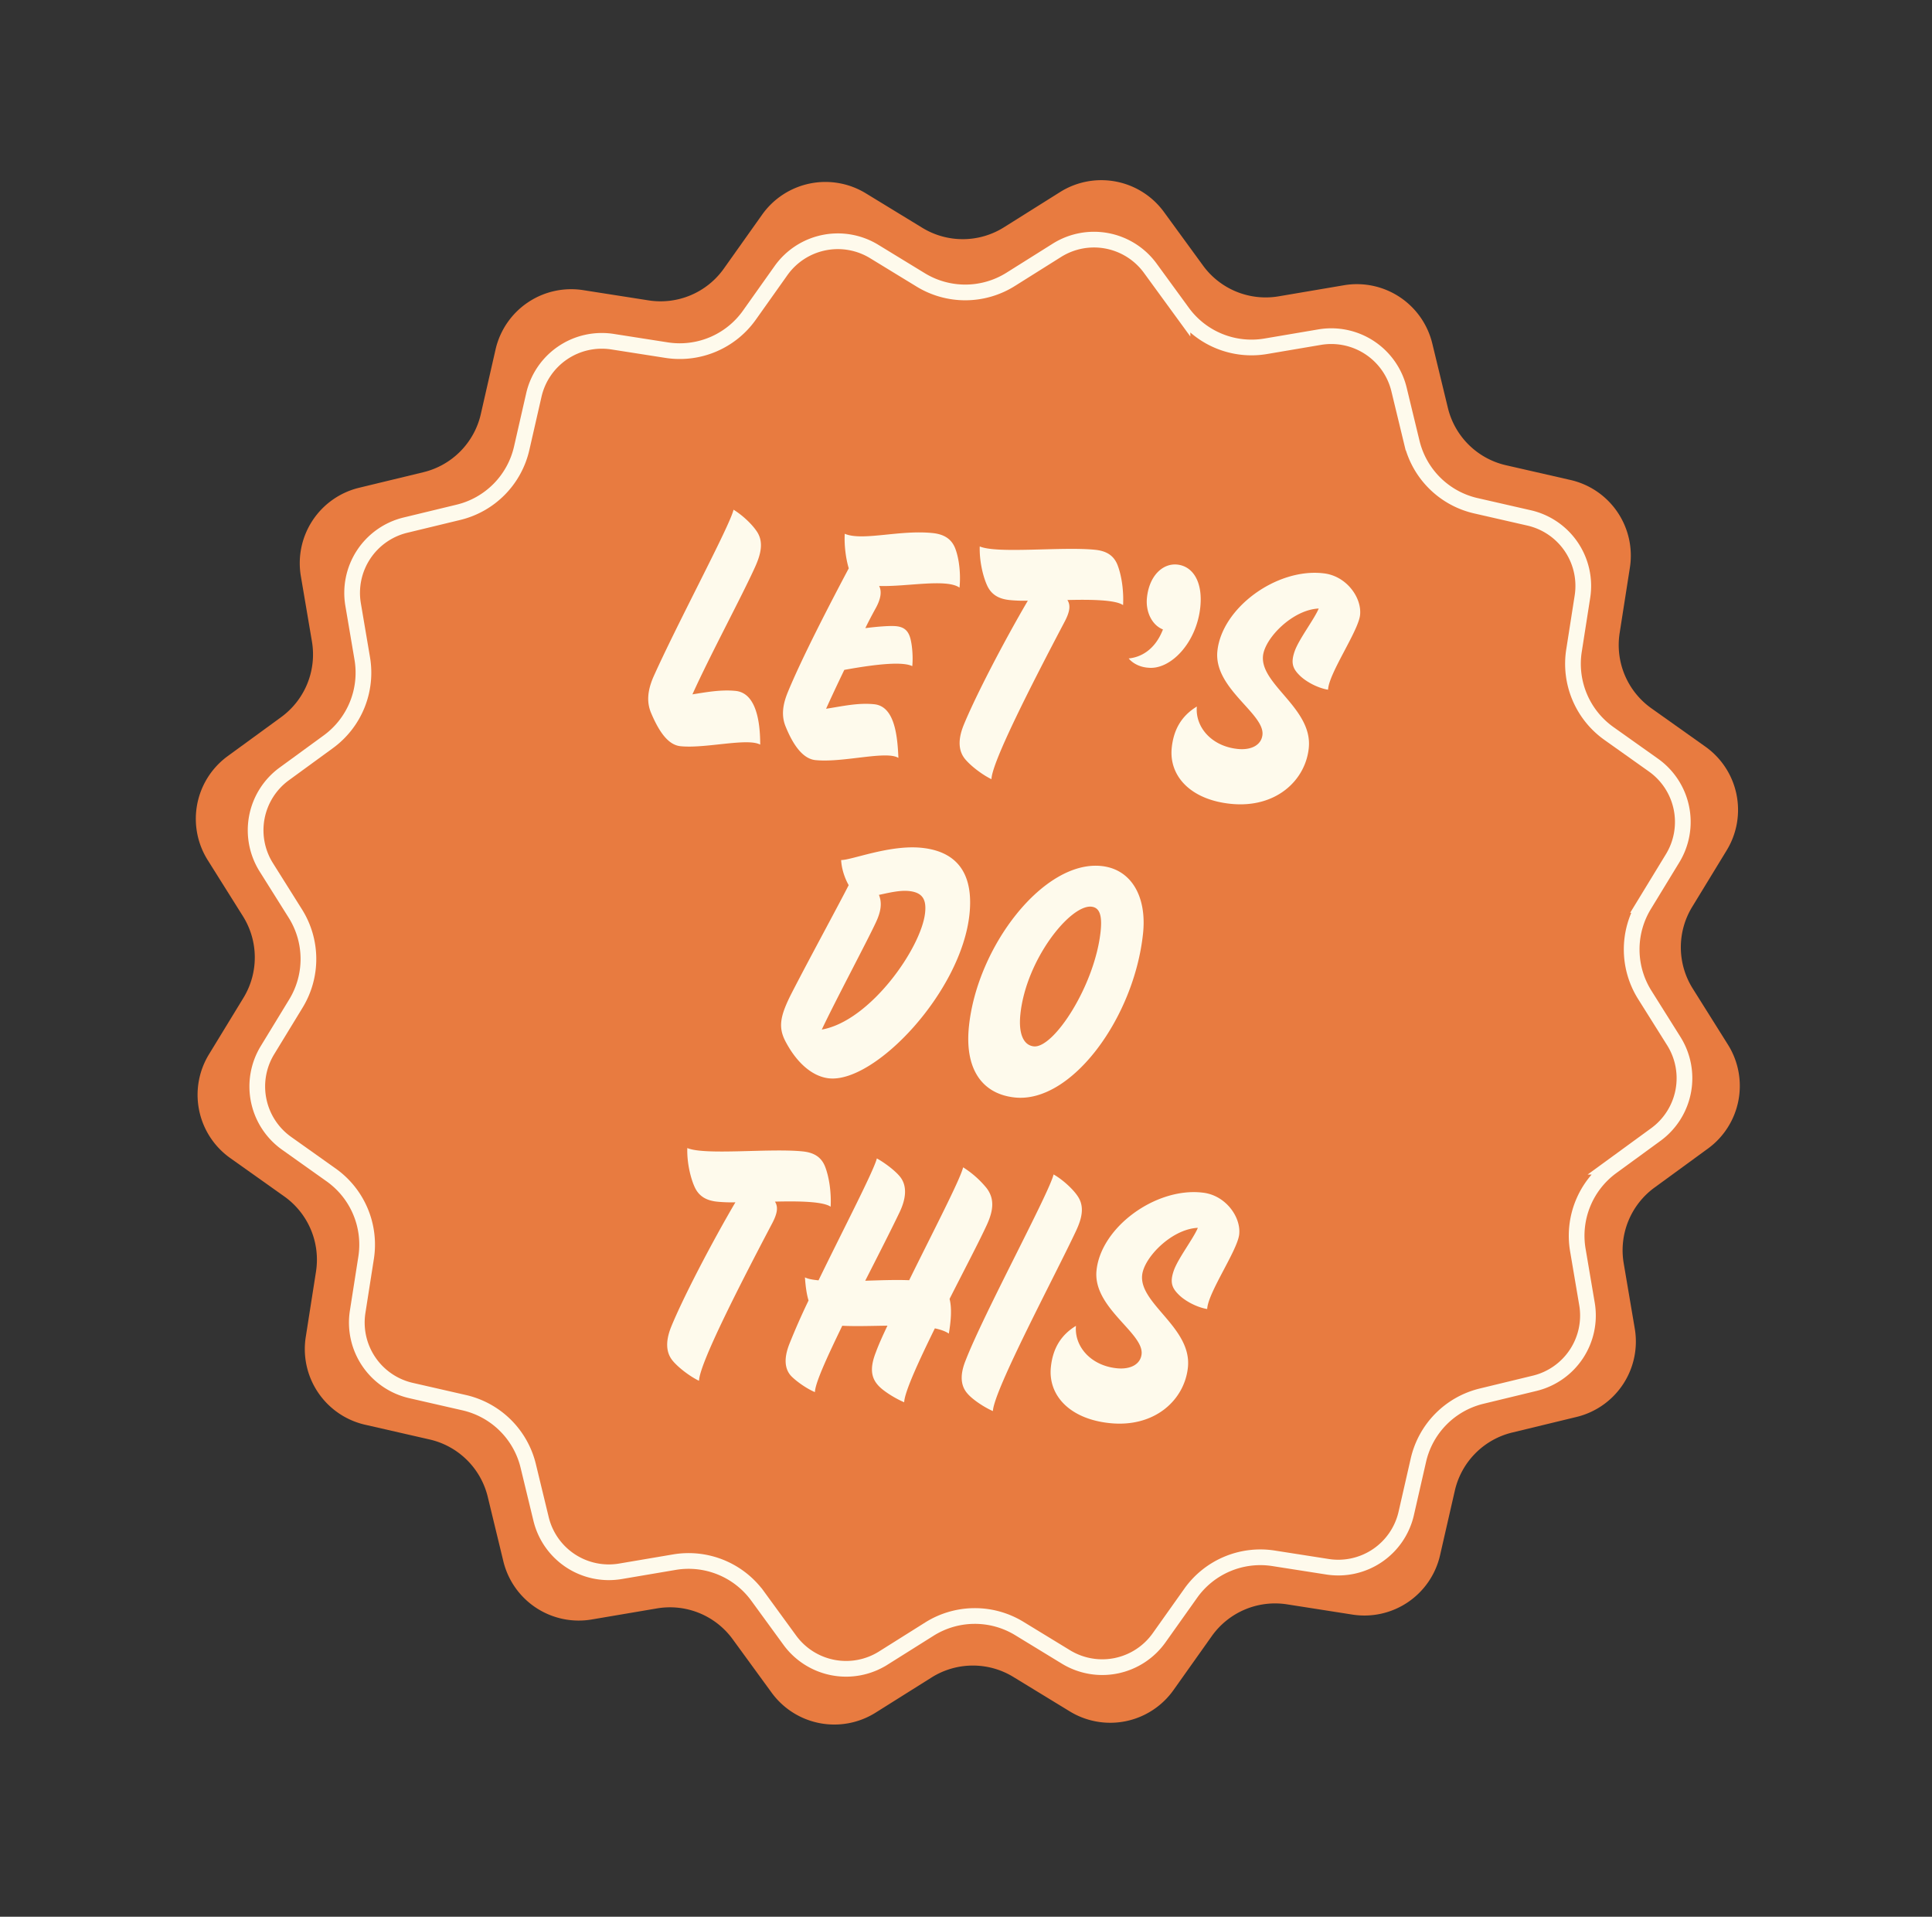 <?xml version="1.0" encoding="utf-8"?>
<svg xmlns="http://www.w3.org/2000/svg" width="123" height="122" fill="none">
  <rect width="100%" height="100%" fill="#333333" stroke="none"/>
  <path d="M67.488 12.225a4.938 4.938 0 0 1 6.617 1.271l2.484 3.406a4.938 4.938 0 0 0 4.816 1.959l4.155-.705a4.939 4.939 0 0 1 5.626 3.707l.992 4.096a4.938 4.938 0 0 0 3.7 3.653l4.11.939a4.939 4.939 0 0 1 3.778 5.578l-.652 4.164a4.94 4.94 0 0 0 2.021 4.79l3.437 2.44a4.938 4.938 0 0 1 1.357 6.6l-2.196 3.598a4.937 4.937 0 0 0 .034 5.2l2.241 3.569a4.938 4.938 0 0 1-1.272 6.616l-3.405 2.484a4.939 4.939 0 0 0-1.959 4.816l.705 4.156a4.938 4.938 0 0 1-3.707 5.626l-4.097.992a4.939 4.939 0 0 0-3.652 3.7l-.94 4.109a4.939 4.939 0 0 1-5.577 3.779l-4.164-.652a4.939 4.939 0 0 0-4.791 2.02l-2.44 3.438a4.939 4.939 0 0 1-6.6 1.356l-3.597-2.195a4.94 4.94 0 0 0-5.2.033l-3.569 2.242a4.939 4.939 0 0 1-6.616-1.272l-2.484-3.406a4.938 4.938 0 0 0-4.816-1.958l-4.156.705a4.939 4.939 0 0 1-5.626-3.707l-.992-4.097a4.939 4.939 0 0 0-3.7-3.653l-4.109-.939a4.938 4.938 0 0 1-3.779-5.578l.652-4.164a4.938 4.938 0 0 0-2.02-4.79l-3.438-2.44a4.938 4.938 0 0 1-1.357-6.6l2.196-3.598a4.938 4.938 0 0 0-.033-5.199l-2.242-3.57a4.939 4.939 0 0 1 1.272-6.616l3.406-2.484a4.938 4.938 0 0 0 1.958-4.816l-.705-4.155a4.938 4.938 0 0 1 3.707-5.627l4.097-.991a4.938 4.938 0 0 0 3.653-3.7l.938-4.11a4.939 4.939 0 0 1 5.578-3.778l4.165.652a4.939 4.939 0 0 0 4.79-2.021l2.44-3.437a4.939 4.939 0 0 1 6.6-1.357L58.72 14.5c1.599.976 3.613.963 5.199-.034l3.57-2.241z" fill="#E87B40"/>
  <path d="M67.288 15.932a4.438 4.438 0 0 1 5.946 1.143l2.048 2.808a5.438 5.438 0 0 0 5.304 2.157l3.426-.581a4.438 4.438 0 0 1 5.057 3.332l.817 3.377a5.439 5.439 0 0 0 4.075 4.023l3.388.774a4.438 4.438 0 0 1 3.396 5.013l-.537 3.434a5.439 5.439 0 0 0 2.225 5.275l2.834 2.012a4.439 4.439 0 0 1 1.219 5.931l-1.81 2.967a5.438 5.438 0 0 0 .037 5.725l1.848 2.943a4.439 4.439 0 0 1-1.143 5.947l-2.808 2.048a5.438 5.438 0 0 0-2.157 5.304l.581 3.426a4.437 4.437 0 0 1-3.331 5.056l-3.378.818a5.438 5.438 0 0 0-4.023 4.074l-.774 3.388a4.438 4.438 0 0 1-5.013 3.397l-3.433-.537a5.438 5.438 0 0 0-5.276 2.225l-2.012 2.834a4.439 4.439 0 0 1-5.931 1.219l-2.967-1.81a5.438 5.438 0 0 0-5.725.036l-2.943 1.849a4.439 4.439 0 0 1-5.947-1.143l-2.048-2.808a5.438 5.438 0 0 0-5.303-2.157l-3.427.581a4.439 4.439 0 0 1-5.056-3.332l-.818-3.378a5.438 5.438 0 0 0-4.074-4.022l-3.388-.774a4.438 4.438 0 0 1-3.397-5.013l.538-3.434a5.438 5.438 0 0 0-2.226-5.275l-2.834-2.012a4.439 4.439 0 0 1-1.219-5.931l1.81-2.967a5.438 5.438 0 0 0-.036-5.726l-1.849-2.943a4.438 4.438 0 0 1 1.143-5.946l2.808-2.048a5.438 5.438 0 0 0 2.157-5.304l-.581-3.426a4.438 4.438 0 0 1 3.332-5.057l3.378-.817a5.439 5.439 0 0 0 4.022-4.075l.774-3.388A4.438 4.438 0 0 1 39 21.748l3.434.537a5.438 5.438 0 0 0 5.276-2.225l2.011-2.834a4.439 4.439 0 0 1 5.932-1.22l2.966 1.811a5.438 5.438 0 0 0 5.726-.037l2.943-1.848z" fill="#E87B40" stroke="#FEFAEC"/>
  <path d="M46.84 43.977c-.916-.094-1.838.072-2.757.219 1.145-2.536 3.133-6.212 3.992-8.114.39-.865.524-1.575.146-2.197-.311-.494-.934-1.081-1.52-1.443-.25 1.06-3.58 7.231-5.123 10.691-.347.83-.42 1.545-.13 2.239.55 1.303 1.136 2.047 1.873 2.123 1.591.164 4.258-.547 5.077-.1.001-1.97-.464-3.305-1.559-3.418zm6.94-10.002c-.043.8.09 1.658.256 2.198-1.223 2.307-2.955 5.647-3.865 7.846-.346.828-.44 1.543-.15 2.236.53 1.301 1.157 2.05 1.893 2.125 1.75.18 4.507-.621 5.282-.14-.061-1.554-.285-3.286-1.538-3.415-1.035-.107-2.045.131-3.066.287.313-.691.725-1.574 1.16-2.474 2.049-.372 3.715-.542 4.327-.238.053-.517.01-1.265-.12-1.761-.146-.538-.444-.77-1.045-.791-.34-.015-1.049.032-1.823.133.23-.479.478-.936.676-1.297.299-.552.388-1.026.204-1.387 1.743.06 4.272-.484 5.116.105.08-.776.001-1.769-.267-2.48-.253-.67-.79-.926-1.446-.993-2.109-.218-4.458.525-5.594.046zm8.595.806c-.03.881.19 1.869.468 2.48.279.612.775.864 1.432.932.298.03.718.054 1.162.04-1.512 2.578-3.342 6.09-4.095 7.942-.407 1.023-.276 1.7.119 2.163.394.463 1.123 1 1.66 1.257.03-1.083 2.525-5.973 4.674-10.054.327-.63.368-1.028.16-1.35 1.572-.04 3.076-.006 3.545.324.046-.84-.074-1.817-.343-2.528-.252-.67-.77-.924-1.426-.992-2.108-.217-6.22.265-7.356-.214zm9.483 7.129c.25.307.707.555 1.246.59 1.412.146 3.077-1.572 3.313-3.86.166-1.612-.476-2.603-1.47-2.705-.916-.094-1.782.701-1.927 2.114-.093.895.323 1.742 1.019 2.015-.522 1.353-1.47 1.778-2.181 1.846zM84.55 43.9c.047-1.04 1.91-3.704 2.036-4.736.135-1.112-.866-2.522-2.338-2.674-2.96-.345-6.459 2.19-6.744 4.955-.243 2.367 3.01 3.97 2.87 5.322-.065.637-.685.995-1.58.903-1.652-.17-2.713-1.385-2.597-2.7-.987.602-1.48 1.476-1.599 2.63-.182 1.77 1.169 3.297 3.755 3.563 2.865.295 4.757-1.48 4.97-3.55.26-2.526-3.102-4.038-2.914-5.869.117-1.134 1.892-2.941 3.547-3.012-.292.694-1.243 1.923-1.524 2.698-.255.718-.153 1.09.266 1.515.399.423 1.18.846 1.852.955zM50.434 63.146c-.755 1.47-.91 2.198-.441 3.111.738 1.423 1.756 2.272 2.79 2.379 2.925.301 8.429-5.505 8.94-10.46.24-2.327-.578-3.96-3.045-4.213-2.03-.21-4.464.786-5.127.778.025.546.224 1.15.48 1.598-.731 1.433-2.416 4.516-3.597 6.807zm5.32-4.418c.309-.652.428-1.223.203-1.769.637-.135 1.318-.306 1.915-.245.895.093 1.107.577 1.025 1.373-.23 2.228-3.486 6.899-6.578 7.445.85-1.803 2.893-5.633 3.435-6.804zm14.363-3.607c-3.66-.377-7.904 5.097-8.43 10.21-.284 2.745.862 4.31 2.931 4.524 3.601.371 7.601-5.088 8.155-10.46.24-2.327-.746-4.077-2.656-4.274zm-.629 2.59c.517.053.687.553.585 1.547-.355 3.442-2.982 7.474-4.255 7.343-.637-.066-.987-.765-.856-2.039.359-3.481 3.173-6.991 4.526-6.852zM43.757 73.073c-.03.882.19 1.87.468 2.481.279.612.775.864 1.432.932.298.03.718.054 1.162.04-1.512 2.578-3.342 6.089-4.095 7.941-.407 1.024-.276 1.7.119 2.164.394.463 1.123 1 1.66 1.256.03-1.082 2.525-5.972 4.674-10.053.327-.63.368-1.028.16-1.351 1.572-.04 3.076-.005 3.545.325.046-.84-.074-1.817-.343-2.528-.253-.67-.77-.924-1.426-.992-2.108-.217-6.22.264-7.356-.215zm17.56 1.226c-.18.766-1.909 4.086-3.435 7.186-.921-.035-1.89.006-2.798.033.857-1.68 1.664-3.266 2.15-4.282.457-.918.543-1.753.061-2.346-.303-.373-.937-.86-1.47-1.157-.203.804-2.132 4.506-3.714 7.76-.378-.038-.674-.089-.865-.19.04.588.11 1.078.23 1.472a43.771 43.771 0 0 0-1.206 2.731c-.405 1.004-.294 1.679.125 2.104.365.36.985.785 1.486.998.022-.602.797-2.27 1.742-4.224.8.042 1.849.01 2.876-.006-.309.652-.57 1.229-.738 1.694-.463 1.178-.246 1.804.383 2.331.39.322.977.664 1.42.85.028-.66.91-2.58 1.953-4.704.374.078.684.19.89.333.154-.91.19-1.65.047-2.207.909-1.797 1.833-3.551 2.35-4.664.439-.94.537-1.694.005-2.392a6.16 6.16 0 0 0-1.492-1.32zm5.759.453c-.285 1.197-4.453 8.87-5.604 11.848-.405 1.004-.272 1.66.125 2.104.341.397 1.076.874 1.614 1.111.082-1.379 3.967-8.64 5.28-11.44.411-.862.545-1.572.147-2.196-.294-.472-.992-1.107-1.563-1.427zm9.779 8.567c.047-1.04 1.91-3.704 2.036-4.736.134-1.112-.866-2.522-2.339-2.674-2.96-.345-6.458 2.19-6.743 4.955-.244 2.367 3.01 3.97 2.87 5.322-.066.637-.686.995-1.581.903-1.651-.17-2.712-1.385-2.597-2.7-.987.602-1.479 1.476-1.598 2.63-.182 1.77 1.168 3.297 3.755 3.563 2.865.295 4.757-1.48 4.97-3.55.26-2.526-3.103-4.038-2.914-5.869.117-1.134 1.891-2.941 3.547-3.012-.292.694-1.243 1.923-1.524 2.698-.255.718-.153 1.09.266 1.515.398.423 1.18.845 1.852.955z" fill="#FEFAEC"/>
</svg>